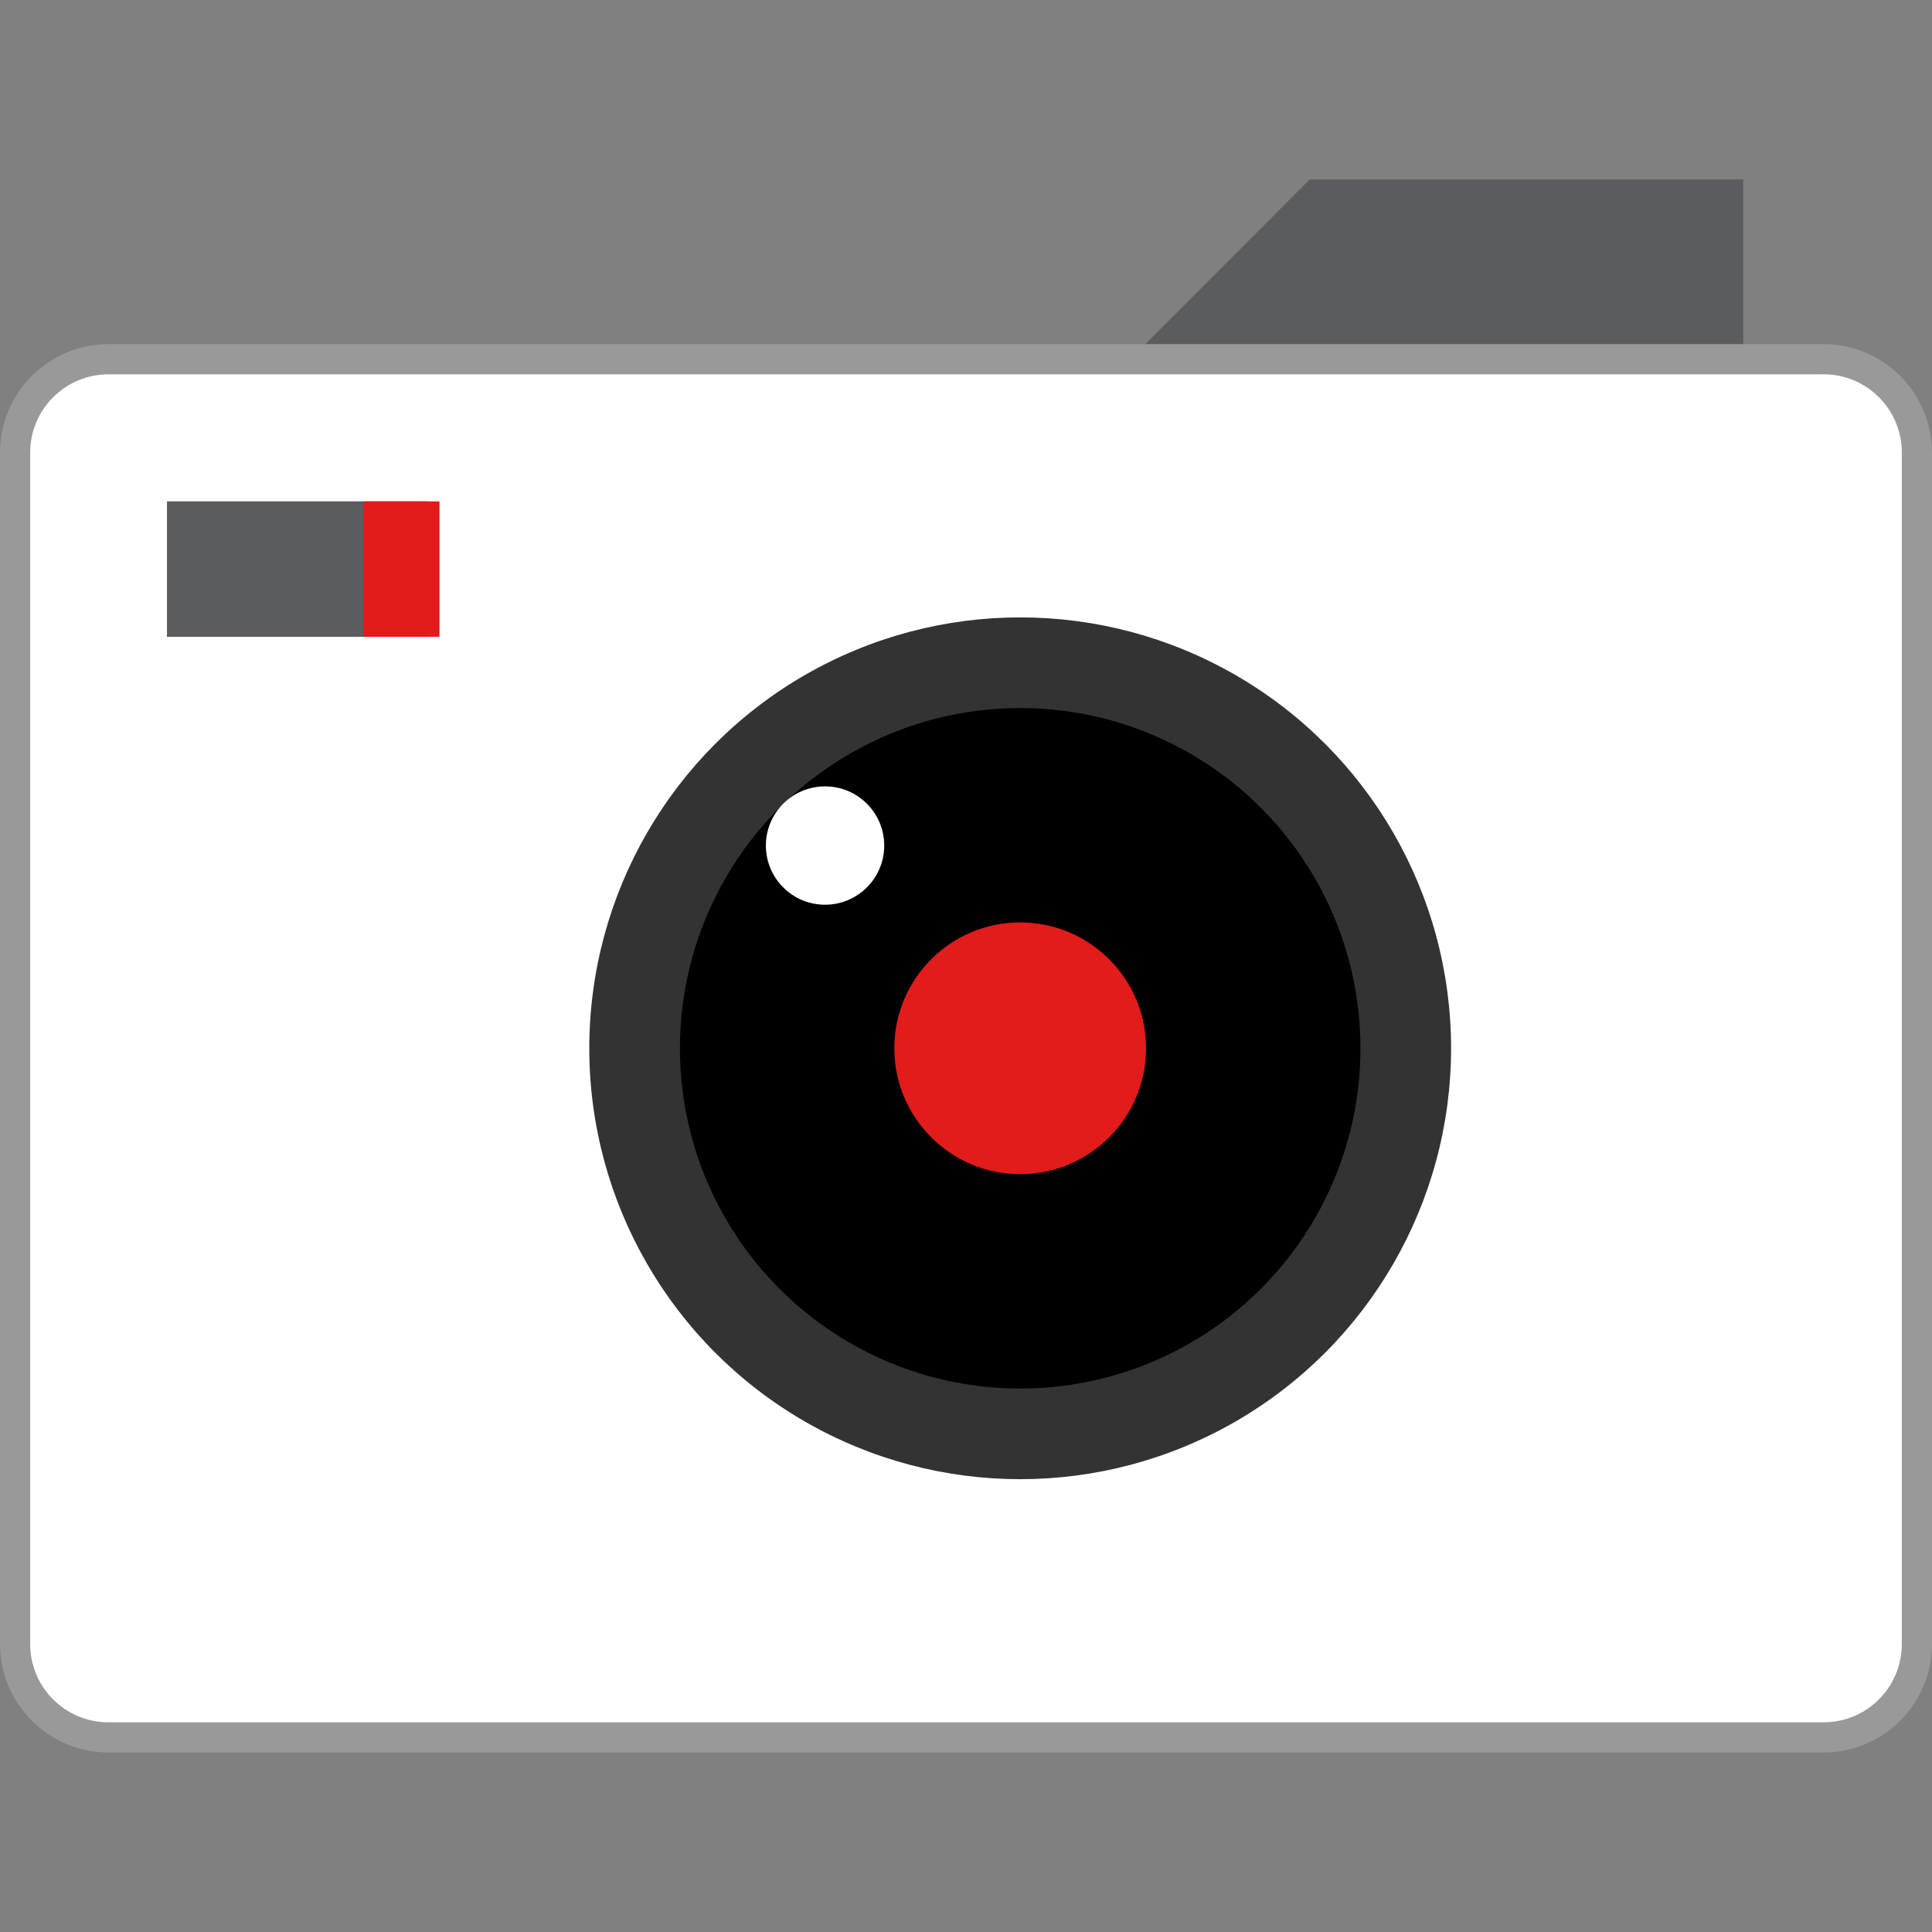 <?xml version="1.0" encoding="iso-8859-1"?>
<!-- Uploaded to: SVG Repo, www.svgrepo.com, Generator: SVG Repo Mixer Tools -->
<svg version="1.1" id="Layer_1" xmlns="http://www.w3.org/2000/svg" xmlns:xlink="http://www.w3.org/1999/xlink" 
	 viewBox="0 0 512 512" xml:space="preserve">
<rect x="0" y="0" width="512" height="512" fill="#808080" stroke="none"/>
<path style="fill:#5B5C5F;" d="M461.976,47.56v67.848H279.36l67.728-67.848"/>
<path style="fill:#FFFFFF;" d="M28.712,95.192h454.584c13.64,0,24.704,11.064,24.704,24.704l0,0V435.72
	c0,13.648-11.064,24.712-24.712,24.712l0,0H28.712C15.064,460.432,4,449.368,4,435.72l0,0V119.912
	C4,106.256,15.064,95.192,28.712,95.192L28.712,95.192z"/>
<path style="fill:#999999;" d="M483.288,99.192c11.432,0.016,20.696,9.28,20.712,20.712V435.72
	c-0.016,11.432-9.28,20.696-20.712,20.712H28.712C17.28,456.424,8.016,447.16,8,435.72V119.912
	C8.016,108.48,17.28,99.216,28.712,99.2h454.576 M483.288,91.192H28.712C12.872,91.248,0.048,104.072,0,119.912v315.816
	c0.048,15.84,12.872,28.664,28.712,28.712h454.576c15.84-0.048,28.664-12.872,28.712-28.712V119.912
	C511.952,104.072,499.128,91.248,483.288,91.192z"/>
<circle style="fill:#DBDFE4;" cx="270.36" cy="277.808" r="83.496"/>
<circle style="fill:#333333;" cx="270.36" cy="277.808" r="114.192"/>
<circle cx="270.36" cy="277.808" r="90.176"/>
<circle style="fill:#E21B1B;" cx="270.36" cy="277.808" r="33.36"/>
<circle style="fill:#FFFFFF;" cx="218.648" cy="224.08" r="15.68"/>
<rect x="44.248" y="132.864" style="fill:#5B5C5F;" width="69.2" height="35.904"/>
<rect x="96.32" y="132.864" style="fill:#E21B1B;" width="20.144" height="35.904"/>
</svg>